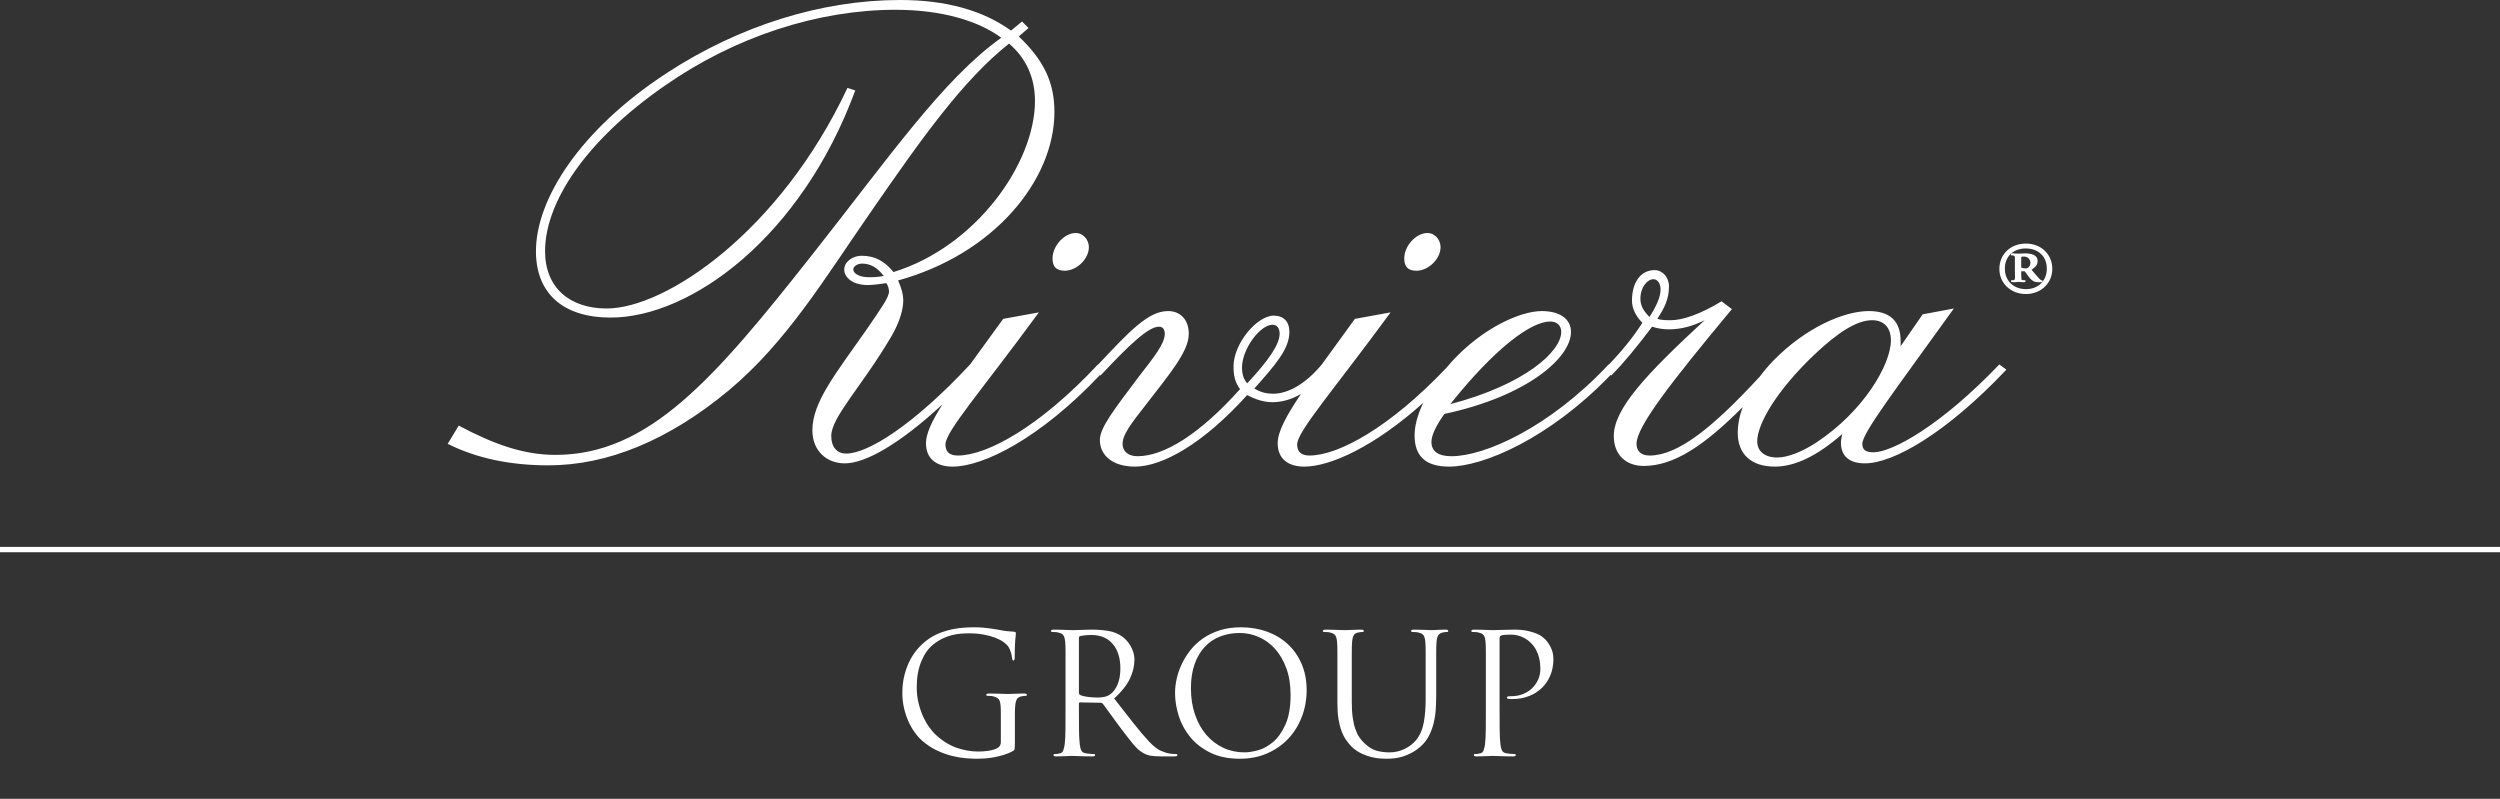 <svg xmlns="http://www.w3.org/2000/svg" width="169" height="54" viewBox="0 0 169 54" fill="none"><rect x="0" y="0" width="169" height="54" fill="#333333" stroke="none"/><g clip-path="url(#clip0_530_313)"><path d="M71.984 18.301C72.774 18.301 73.606 17.51 73.606 16.718C73.606 16.146 73.168 15.75 72.729 15.75C71.939 15.75 71.151 16.63 71.151 17.467C71.151 18.039 71.412 18.301 71.984 18.301Z" fill="white"></path><path d="M95.758 18.301C96.546 18.301 97.381 17.51 97.381 16.718C97.381 16.146 96.944 15.751 96.504 15.751C95.714 15.751 94.927 16.63 94.927 17.467C94.927 18.039 95.189 18.301 95.758 18.301Z" fill="white"></path><path d="M135.152 24.637C131.203 28.772 127.912 30.576 126.638 30.576C126.112 30.576 125.893 30.4 125.893 30.004C125.893 29.256 128.132 26.354 132.081 20.854L129.973 21.249L128.483 23.404V23.053C128.483 21.689 127.738 21.028 126.335 21.028C124.621 21.028 122.035 22.174 119.883 24.373C119.533 24.733 119.23 25.098 118.957 25.463C115.752 28.935 113.42 30.794 111.505 30.794C110.937 30.794 110.628 30.489 110.628 30.004C110.628 28.861 112.866 25.956 117.076 20.897L116.376 20.368C114.928 21.249 113.744 21.646 112.953 21.646C112.648 21.646 112.34 21.646 112.034 21.556C112.515 20.808 112.822 20.238 112.822 19.357C112.822 18.741 112.383 18.259 111.856 18.259C110.937 18.259 110.322 19.048 110.322 20.326C110.322 20.808 110.542 21.337 111.025 21.821C110.399 22.799 109.63 23.741 108.76 24.649L108.743 24.637C104.749 28.902 100.366 30.84 98.126 30.84C97.25 30.84 96.765 30.53 96.765 29.872C96.765 29.432 97.075 28.772 97.643 27.98C103.215 26.792 106.199 24.197 106.199 22.436C106.199 21.6 105.498 21.028 104.224 21.028C102.779 21.028 100.189 22.174 98.085 24.505C97.988 24.612 97.905 24.718 97.814 24.825C93.941 28.915 90.464 30.794 88.519 30.794C87.949 30.794 87.687 30.53 87.687 30.047C87.687 29.168 90.101 26.44 94.004 21.117L91.591 21.556C90.759 22.709 90.01 23.73 89.353 24.638C88.258 25.956 87.074 26.616 86.064 26.616C85.626 26.616 85.229 26.528 84.794 26.264C86.239 24.637 87.162 23.581 87.162 22.436C87.162 21.733 86.768 21.337 86.106 21.337C84.967 21.337 83.387 23.228 83.387 24.768C83.387 25.386 83.477 25.826 83.826 26.306C81.106 29.343 78.696 30.84 76.897 30.84C76.238 30.84 75.886 30.489 75.886 30.004C75.886 29.388 76.457 28.641 77.423 27.408C79.09 25.252 80.361 23.757 80.361 22.569C80.361 21.6 79.79 21.028 78.958 21.028C77.621 21.028 76.361 22.388 74.235 24.646L74.222 24.637C70.273 28.861 66.718 30.794 64.744 30.794C64.173 30.794 63.912 30.53 63.912 30.047C63.912 29.168 66.325 26.44 70.228 21.117L67.816 21.555C66.984 22.71 66.234 23.731 65.577 24.639C61.717 28.773 58.65 30.662 57.201 30.662C56.585 30.662 56.192 30.224 56.192 29.477C56.192 28.2 58.253 26.133 60.227 22.79C60.799 21.821 61.06 20.941 61.06 20.326C61.06 19.886 60.929 19.446 60.709 18.96C67.244 17.157 71.279 12.142 71.279 7.569C71.279 5.543 70.538 4.049 68.869 2.465L69.528 1.893L69.089 1.453L68.344 2.069C66.457 0.706 63.957 0 60.841 0C55.576 0 50.004 1.718 45.091 4.927C39.214 8.756 36.23 13.461 36.23 16.983C36.23 19.843 38.075 21.468 41.276 21.468C46.717 21.468 54.173 16.014 57.815 6.115L57.289 5.94C52.724 15.663 45.004 20.854 41.011 20.854C38.514 20.854 36.846 19.446 36.846 16.983C36.846 13.727 39.524 9.549 44.918 5.808C49.697 2.465 55.315 0.661 60.535 0.661C63.651 0.661 66.151 1.409 67.684 2.553C63.735 5.368 60.096 10.647 54.917 17.201C48.296 25.606 43.862 30.751 37.546 30.751C35.355 30.751 33.335 30.004 31.01 28.772L30.264 30.004C32.195 30.971 34.476 31.457 37.065 31.457C41.056 31.457 45.182 29.782 49.259 26.395C53.208 23.097 55.799 18.741 58.825 14.388C62.29 9.371 65.096 5.412 68.212 2.947C69.351 3.916 69.964 5.236 69.964 6.821C69.964 11.043 65.973 16.674 60.401 18.39C59.79 17.641 59.131 17.29 58.253 17.29C57.595 17.29 57.07 17.73 57.07 18.213C57.07 18.787 57.682 19.269 58.65 19.269C58.912 19.269 59.35 19.226 59.921 19.137C60.05 19.357 60.096 19.533 60.096 19.71C60.096 20.107 59.524 20.897 58.56 22.305C56.498 25.252 54.917 27.189 54.917 29.081C54.917 30.489 55.886 31.323 57.112 31.323C58.505 31.323 60.818 30.013 63.71 27.335C62.992 28.468 62.596 29.318 62.596 29.961C62.596 30.971 63.253 31.543 64.396 31.543C66.485 31.543 70.318 29.623 74.357 25.353L74.396 25.386C76.37 23.273 77.641 22.085 78.342 22.085C78.606 22.085 78.738 22.263 78.738 22.569C78.738 23.228 78.035 24.11 76.941 25.517C75.36 27.628 74.351 28.902 74.351 29.738C74.351 30.794 75.229 31.543 76.719 31.543C78.606 31.543 81.371 29.961 84.31 26.704C84.881 27.012 85.449 27.189 86.022 27.189C86.658 27.189 87.305 27.002 87.946 26.633C86.94 28.123 86.371 29.192 86.371 29.961C86.371 30.971 87.029 31.543 88.168 31.543C89.924 31.543 92.906 30.194 96.207 27.235C95.819 28.055 95.626 28.807 95.626 29.432C95.626 30.84 96.372 31.543 97.953 31.543C100.256 31.543 104.716 29.662 108.874 25.35L108.918 25.386C109.708 24.592 110.628 23.493 111.682 22.085C112.076 22.216 112.47 22.263 112.822 22.263C113.658 22.263 114.447 22.041 115.234 21.646C111.285 25.297 109.092 27.628 109.092 29.477C109.092 30.751 109.927 31.498 111.111 31.498C113.182 31.498 115.232 30.095 117.803 27.522C117.58 28.129 117.47 28.715 117.47 29.256C117.47 30.706 118.392 31.543 119.973 31.543C121.376 31.543 122.867 30.794 124.535 29.343C124.489 29.562 124.447 29.738 124.447 29.917C124.447 30.84 125.019 31.323 126.071 31.323C127.957 31.323 131.51 29.343 135.632 24.988L135.152 24.637ZM58.735 18.741C58.077 18.741 57.682 18.479 57.682 18.213C57.682 18.039 57.901 17.819 58.295 17.819C58.825 17.819 59.305 18.083 59.744 18.654C59.305 18.741 58.957 18.741 58.735 18.741ZM83.959 24.857C83.959 23.581 85.187 21.953 86.022 21.953C86.328 21.953 86.503 22.174 86.503 22.569C86.503 23.273 85.755 24.373 84.31 25.912C84.046 25.606 83.959 25.252 83.959 24.857ZM104.796 21.733C105.233 21.733 105.54 21.995 105.54 22.436C105.54 23.757 103.085 26 98.04 27.319C101.021 23.581 103.479 21.733 104.796 21.733ZM111.505 21.426C111.111 21.028 110.891 20.677 110.891 20.194C110.891 19.401 111.373 18.874 111.77 18.874C112.034 18.874 112.254 19.137 112.254 19.577C112.254 20.062 111.988 20.677 111.505 21.426ZM122.78 29.917C121.769 30.576 120.805 30.928 120.149 30.928C119.27 30.928 118.789 30.489 118.789 29.828C118.789 28.683 120.06 26.44 122.647 23.977C124.27 22.436 125.544 21.646 126.555 21.646C127.342 21.646 127.825 22.13 127.825 23.009C127.825 24.637 125.982 27.805 122.78 29.917Z" fill="white"></path><path d="M0 37.331H169V36.97H0" fill="white"></path><path d="M67.656 50.169V48.242C67.656 48.016 67.65 47.832 67.639 47.692C67.628 47.553 67.605 47.443 67.571 47.364C67.537 47.284 67.487 47.224 67.419 47.182C67.351 47.141 67.261 47.105 67.148 47.075C67.102 47.06 67.04 47.05 66.961 47.046C66.882 47.043 66.816 47.041 66.763 47.041C66.703 47.041 66.673 47.018 66.673 46.973C66.673 46.912 66.733 46.882 66.854 46.882C66.982 46.882 67.117 46.884 67.261 46.888C67.404 46.892 67.537 46.895 67.662 46.899C67.786 46.903 67.892 46.907 67.978 46.91C68.065 46.914 68.116 46.916 68.131 46.916C68.146 46.916 68.197 46.914 68.283 46.91C68.37 46.907 68.47 46.903 68.583 46.899C68.696 46.895 68.813 46.892 68.933 46.888C69.054 46.884 69.156 46.882 69.238 46.882C69.359 46.882 69.419 46.912 69.419 46.973C69.419 47.018 69.389 47.041 69.329 47.041C69.291 47.041 69.252 47.043 69.21 47.046C69.169 47.05 69.114 47.06 69.046 47.075C68.896 47.105 68.792 47.171 68.736 47.273C68.679 47.375 68.643 47.524 68.628 47.721C68.613 47.902 68.606 48.083 68.606 48.265V50.169C68.606 50.297 68.604 50.398 68.6 50.469C68.596 50.541 68.59 50.598 68.583 50.639C68.575 50.681 68.56 50.709 68.538 50.724C68.515 50.739 68.489 50.758 68.459 50.781C68.278 50.879 68.082 50.961 67.871 51.025C67.66 51.089 67.447 51.142 67.232 51.184C67.018 51.225 66.81 51.253 66.611 51.269C66.411 51.283 66.228 51.291 66.062 51.291C65.844 51.291 65.588 51.28 65.294 51.257C65 51.234 64.685 51.181 64.35 51.098C64.015 51.016 63.676 50.892 63.333 50.73C62.99 50.568 62.66 50.35 62.344 50.078C62.171 49.927 62.003 49.74 61.841 49.517C61.679 49.295 61.536 49.045 61.412 48.769C61.287 48.493 61.187 48.193 61.112 47.868C61.037 47.543 60.999 47.203 60.999 46.848C60.999 46.395 61.05 45.975 61.152 45.59C61.253 45.205 61.391 44.855 61.564 44.542C61.737 44.228 61.939 43.952 62.169 43.714C62.399 43.476 62.638 43.278 62.886 43.119C63.143 42.96 63.403 42.834 63.666 42.739C63.93 42.645 64.19 42.573 64.446 42.524C64.702 42.475 64.953 42.443 65.198 42.428C65.443 42.413 65.674 42.405 65.893 42.405C66.074 42.405 66.255 42.412 66.436 42.427C66.616 42.442 66.786 42.46 66.944 42.482C67.102 42.504 67.242 42.526 67.362 42.548C67.483 42.57 67.569 42.585 67.622 42.593C67.743 42.622 67.89 42.646 68.063 42.664C68.236 42.683 68.394 42.695 68.538 42.703C68.598 42.71 68.636 42.723 68.651 42.741C68.666 42.76 68.673 42.78 68.673 42.802C68.673 42.84 68.669 42.892 68.662 42.96C68.654 43.028 68.645 43.123 68.634 43.244C68.623 43.365 68.613 43.52 68.606 43.709C68.598 43.897 68.594 44.132 68.594 44.411C68.594 44.502 68.587 44.564 68.572 44.598C68.556 44.632 68.53 44.649 68.492 44.649C68.455 44.649 68.428 44.592 68.413 44.479C68.405 44.396 68.385 44.285 68.351 44.145C68.317 44.005 68.258 43.867 68.175 43.731C68.107 43.625 67.998 43.518 67.847 43.408C67.696 43.299 67.509 43.2 67.287 43.113C67.064 43.027 66.803 42.955 66.505 42.898C66.207 42.841 65.877 42.813 65.515 42.813C65.334 42.813 65.147 42.821 64.954 42.836C64.762 42.851 64.564 42.883 64.36 42.932C64.156 42.981 63.947 43.057 63.732 43.159C63.517 43.261 63.303 43.396 63.092 43.562C62.76 43.827 62.49 44.207 62.282 44.703C62.075 45.199 61.971 45.779 61.971 46.445C61.971 46.846 62.014 47.217 62.101 47.557C62.188 47.898 62.294 48.203 62.418 48.471C62.543 48.74 62.675 48.969 62.815 49.158C62.954 49.347 63.073 49.491 63.172 49.589C63.624 50.028 64.102 50.34 64.604 50.526C65.106 50.711 65.618 50.804 66.139 50.804C66.237 50.804 66.346 50.8 66.467 50.792C66.588 50.785 66.707 50.772 66.824 50.753C66.941 50.734 67.052 50.709 67.158 50.679C67.263 50.649 67.354 50.611 67.43 50.566C67.581 50.483 67.656 50.35 67.656 50.169Z" fill="white"></path><path d="M72.03 47.845V44.099C72.03 43.929 72.028 43.793 72.025 43.691C72.021 43.59 72.015 43.493 72.008 43.402C71.992 43.206 71.955 43.059 71.894 42.96C71.834 42.862 71.71 42.794 71.522 42.756C71.476 42.741 71.414 42.732 71.335 42.728C71.256 42.724 71.19 42.722 71.137 42.722C71.077 42.722 71.047 42.7 71.047 42.654C71.047 42.594 71.107 42.564 71.228 42.564C71.356 42.564 71.491 42.566 71.635 42.569C71.778 42.573 71.912 42.577 72.036 42.581C72.16 42.584 72.266 42.588 72.352 42.592C72.439 42.596 72.49 42.598 72.505 42.598C72.535 42.598 72.605 42.596 72.714 42.592C72.823 42.588 72.947 42.584 73.087 42.581C73.226 42.577 73.364 42.573 73.499 42.569C73.635 42.566 73.748 42.564 73.839 42.564C74.2 42.564 74.56 42.592 74.918 42.649C75.276 42.705 75.605 42.843 75.907 43.062C75.975 43.115 76.054 43.189 76.144 43.283C76.235 43.378 76.319 43.489 76.398 43.618C76.478 43.746 76.546 43.894 76.602 44.06C76.659 44.226 76.687 44.407 76.687 44.604C76.687 45.027 76.585 45.452 76.382 45.879C76.178 46.306 75.824 46.754 75.319 47.222C75.786 47.819 76.212 48.363 76.596 48.854C76.981 49.345 77.338 49.769 77.67 50.124C77.979 50.449 78.25 50.66 78.484 50.758C78.717 50.857 78.906 50.917 79.049 50.94C79.154 50.955 79.245 50.964 79.32 50.968C79.395 50.972 79.452 50.974 79.49 50.974C79.558 50.974 79.591 50.996 79.591 51.042C79.591 51.08 79.573 51.104 79.535 51.115C79.497 51.127 79.426 51.132 79.32 51.132H78.518C78.201 51.132 77.956 51.117 77.783 51.087C77.61 51.057 77.451 51 77.308 50.917C77.067 50.789 76.834 50.587 76.608 50.311C76.382 50.035 76.106 49.682 75.782 49.251C75.662 49.092 75.541 48.93 75.421 48.764C75.3 48.597 75.185 48.439 75.076 48.288C74.967 48.136 74.865 47.998 74.771 47.874C74.677 47.749 74.603 47.649 74.551 47.573C74.505 47.528 74.456 47.505 74.404 47.505L73.013 47.483C72.961 47.483 72.934 47.513 72.934 47.573V47.845C72.934 48.389 72.936 48.875 72.94 49.302C72.944 49.729 72.961 50.063 72.991 50.305C73.006 50.471 73.04 50.611 73.093 50.724C73.145 50.838 73.258 50.906 73.432 50.928C73.514 50.944 73.607 50.955 73.709 50.962C73.81 50.97 73.887 50.974 73.94 50.974C74.001 50.974 74.031 50.996 74.031 51.042C74.031 51.102 73.97 51.132 73.85 51.132C73.692 51.132 73.533 51.13 73.375 51.127C73.217 51.123 73.072 51.119 72.94 51.115C72.808 51.112 72.699 51.108 72.612 51.104C72.526 51.1 72.475 51.098 72.46 51.098C72.301 51.106 72.166 51.112 72.053 51.115C71.94 51.119 71.823 51.123 71.702 51.127C71.582 51.13 71.48 51.132 71.397 51.132C71.277 51.132 71.216 51.102 71.216 51.042C71.216 50.996 71.246 50.974 71.307 50.974C71.359 50.974 71.416 50.97 71.476 50.962C71.537 50.955 71.593 50.944 71.646 50.928C71.759 50.906 71.836 50.838 71.878 50.724C71.919 50.611 71.951 50.471 71.974 50.305C72.004 50.063 72.021 49.729 72.025 49.302C72.028 48.875 72.03 48.389 72.03 47.845ZM72.934 43.13V46.837C72.934 46.897 72.961 46.943 73.013 46.973C73.096 47.026 73.253 47.069 73.483 47.103C73.712 47.137 73.952 47.154 74.2 47.154C74.336 47.154 74.479 47.141 74.63 47.114C74.78 47.088 74.92 47.029 75.048 46.939C75.244 46.803 75.408 46.586 75.54 46.287C75.671 45.989 75.737 45.624 75.737 45.193C75.737 44.483 75.564 43.928 75.217 43.527C74.871 43.127 74.392 42.926 73.782 42.926C73.609 42.926 73.454 42.934 73.319 42.949C73.183 42.964 73.085 42.979 73.025 42.994C72.964 43.017 72.934 43.062 72.934 43.13Z" fill="white"></path><path d="M79.433 46.837C79.433 46.535 79.471 46.213 79.546 45.873C79.622 45.533 79.739 45.199 79.897 44.87C80.055 44.542 80.253 44.228 80.49 43.929C80.728 43.631 81.012 43.368 81.343 43.142C81.675 42.915 82.052 42.736 82.474 42.603C82.896 42.471 83.367 42.405 83.886 42.405C84.519 42.405 85.107 42.503 85.65 42.7C86.192 42.896 86.661 43.178 87.057 43.544C87.452 43.911 87.763 44.356 87.989 44.882C88.216 45.407 88.329 45.998 88.329 46.655C88.329 47.29 88.221 47.889 88.006 48.452C87.792 49.015 87.488 49.506 87.097 49.925C86.704 50.345 86.23 50.677 85.672 50.923C85.114 51.168 84.497 51.291 83.819 51.291C83.043 51.291 82.378 51.155 81.824 50.883C81.27 50.611 80.816 50.26 80.462 49.829C80.108 49.398 79.848 48.92 79.682 48.395C79.516 47.87 79.433 47.351 79.433 46.837ZM80.507 46.519C80.507 47.177 80.599 47.774 80.784 48.31C80.969 48.847 81.225 49.304 81.552 49.682C81.88 50.059 82.263 50.35 82.7 50.554C83.137 50.758 83.611 50.86 84.124 50.86C84.38 50.86 84.685 50.813 85.039 50.719C85.394 50.624 85.734 50.437 86.062 50.158C86.39 49.878 86.669 49.483 86.898 48.973C87.128 48.463 87.243 47.796 87.243 46.973C87.243 46.293 87.147 45.692 86.955 45.171C86.763 44.649 86.508 44.213 86.192 43.861C85.876 43.51 85.51 43.244 85.096 43.062C84.682 42.881 84.252 42.79 83.807 42.79C83.333 42.79 82.894 42.868 82.491 43.023C82.088 43.178 81.739 43.412 81.445 43.725C81.151 44.039 80.921 44.428 80.756 44.893C80.59 45.358 80.507 45.9 80.507 46.519Z" fill="white"></path><path d="M90.408 47.505V44.099C90.408 43.929 90.406 43.793 90.402 43.691C90.398 43.59 90.393 43.493 90.385 43.402C90.37 43.206 90.332 43.059 90.272 42.96C90.212 42.862 90.088 42.794 89.899 42.756C89.854 42.741 89.792 42.732 89.713 42.728C89.634 42.724 89.567 42.722 89.515 42.722C89.454 42.722 89.425 42.7 89.425 42.654C89.425 42.594 89.485 42.564 89.605 42.564C89.733 42.564 89.867 42.566 90.007 42.569C90.146 42.573 90.277 42.577 90.401 42.581C90.524 42.584 90.633 42.588 90.726 42.592C90.819 42.596 90.877 42.598 90.899 42.598C90.922 42.598 90.978 42.596 91.067 42.592C91.156 42.588 91.257 42.584 91.369 42.581C91.482 42.577 91.596 42.573 91.713 42.569C91.83 42.566 91.93 42.564 92.013 42.564C92.133 42.564 92.194 42.594 92.194 42.654C92.194 42.7 92.163 42.722 92.103 42.722C92.065 42.722 92.026 42.724 91.984 42.728C91.943 42.732 91.888 42.741 91.821 42.756C91.67 42.779 91.566 42.843 91.51 42.949C91.453 43.055 91.417 43.206 91.402 43.402C91.395 43.493 91.389 43.59 91.385 43.691C91.382 43.793 91.38 43.929 91.38 44.099V47.437C91.38 47.845 91.4 48.199 91.442 48.497C91.484 48.796 91.542 49.054 91.618 49.273C91.693 49.493 91.784 49.68 91.889 49.835C91.995 49.99 92.109 50.124 92.229 50.237C92.509 50.502 92.782 50.672 93.051 50.747C93.319 50.823 93.615 50.86 93.94 50.86C94.287 50.86 94.62 50.785 94.937 50.634C95.254 50.483 95.514 50.286 95.718 50.044C95.983 49.719 96.158 49.323 96.245 48.854C96.332 48.386 96.375 47.857 96.375 47.267V44.099C96.375 43.929 96.374 43.793 96.37 43.691C96.366 43.59 96.36 43.493 96.353 43.402C96.338 43.206 96.3 43.059 96.24 42.96C96.18 42.862 96.055 42.794 95.867 42.756C95.822 42.741 95.759 42.732 95.68 42.728C95.601 42.724 95.535 42.722 95.483 42.722C95.422 42.722 95.392 42.7 95.392 42.654C95.392 42.594 95.452 42.564 95.573 42.564C95.701 42.564 95.833 42.566 95.969 42.569C96.104 42.573 96.229 42.577 96.341 42.581C96.455 42.584 96.55 42.588 96.63 42.592C96.709 42.596 96.756 42.598 96.771 42.598C96.794 42.598 96.839 42.596 96.907 42.592C96.975 42.588 97.055 42.584 97.15 42.581C97.244 42.577 97.342 42.573 97.444 42.569C97.545 42.566 97.638 42.564 97.72 42.564C97.841 42.564 97.901 42.594 97.901 42.654C97.901 42.7 97.871 42.722 97.811 42.722C97.773 42.722 97.734 42.724 97.692 42.728C97.651 42.732 97.596 42.741 97.528 42.756C97.378 42.794 97.274 42.862 97.217 42.96C97.161 43.059 97.125 43.206 97.11 43.402C97.102 43.493 97.097 43.59 97.093 43.691C97.089 43.793 97.087 43.929 97.087 44.099V47.063C97.087 47.373 97.076 47.685 97.053 47.998C97.031 48.312 96.982 48.618 96.906 48.916C96.831 49.215 96.725 49.495 96.589 49.755C96.453 50.016 96.272 50.248 96.046 50.452C95.842 50.634 95.636 50.779 95.428 50.889C95.221 50.998 95.019 51.083 94.823 51.144C94.626 51.204 94.433 51.244 94.245 51.263C94.056 51.281 93.879 51.291 93.713 51.291C93.615 51.291 93.477 51.285 93.299 51.274C93.122 51.263 92.924 51.231 92.705 51.178C92.486 51.125 92.261 51.044 92.031 50.934C91.801 50.825 91.584 50.675 91.38 50.486C91.246 50.35 91.119 50.197 91 50.027C90.881 49.857 90.776 49.653 90.687 49.415C90.598 49.177 90.529 48.904 90.48 48.593C90.432 48.284 90.408 47.921 90.408 47.505Z" fill="white"></path><path d="M100.444 47.845V44.099C100.444 43.929 100.442 43.793 100.439 43.691C100.435 43.59 100.429 43.493 100.422 43.402C100.407 43.206 100.369 43.059 100.309 42.96C100.248 42.862 100.124 42.794 99.936 42.756C99.891 42.741 99.828 42.732 99.749 42.728C99.67 42.724 99.604 42.722 99.552 42.722C99.491 42.722 99.461 42.7 99.461 42.654C99.461 42.594 99.521 42.564 99.642 42.564C99.77 42.564 99.904 42.566 100.043 42.569C100.182 42.573 100.314 42.577 100.439 42.581C100.563 42.584 100.668 42.588 100.755 42.592C100.842 42.596 100.897 42.598 100.919 42.598C101.047 42.598 101.25 42.592 101.529 42.581C101.808 42.569 102.079 42.564 102.343 42.564C102.697 42.564 102.997 42.59 103.242 42.643C103.486 42.696 103.692 42.756 103.858 42.824C104.023 42.892 104.151 42.962 104.242 43.034C104.332 43.106 104.4 43.164 104.445 43.21C104.573 43.331 104.7 43.51 104.824 43.748C104.948 43.986 105.01 44.256 105.01 44.558C105.01 44.959 104.941 45.325 104.801 45.658C104.662 45.99 104.468 46.276 104.219 46.514C103.971 46.752 103.677 46.935 103.338 47.063C102.999 47.192 102.629 47.256 102.23 47.256H102.111C102.062 47.256 102.023 47.252 101.993 47.245C101.963 47.245 101.934 47.239 101.908 47.228C101.881 47.216 101.869 47.196 101.869 47.165C101.869 47.12 101.889 47.092 101.931 47.08C101.972 47.069 102.053 47.063 102.174 47.063C102.445 47.063 102.701 47.016 102.942 46.922C103.183 46.827 103.39 46.697 103.564 46.531C103.737 46.365 103.875 46.17 103.976 45.947C104.078 45.724 104.129 45.48 104.129 45.216C104.129 45.125 104.123 45.012 104.112 44.876C104.101 44.74 104.074 44.592 104.033 44.434C103.991 44.275 103.929 44.113 103.846 43.947C103.763 43.78 103.647 43.622 103.496 43.471C103.345 43.319 103.193 43.204 103.038 43.125C102.884 43.045 102.737 42.989 102.597 42.955C102.458 42.921 102.332 42.904 102.219 42.904H101.948C101.85 42.904 101.757 42.909 101.671 42.921C101.584 42.932 101.514 42.949 101.462 42.972C101.401 42.994 101.371 43.066 101.371 43.187V47.845C101.371 48.389 101.373 48.875 101.377 49.302C101.38 49.729 101.398 50.063 101.428 50.305C101.443 50.471 101.477 50.611 101.529 50.724C101.582 50.838 101.695 50.906 101.869 50.928C101.951 50.944 102.044 50.955 102.145 50.962C102.247 50.97 102.324 50.974 102.377 50.974C102.437 50.974 102.467 50.996 102.467 51.042C102.467 51.102 102.407 51.132 102.287 51.132C102.128 51.132 101.97 51.13 101.812 51.127C101.654 51.123 101.509 51.119 101.377 51.115C101.245 51.112 101.136 51.108 101.049 51.104C100.962 51.1 100.912 51.098 100.897 51.098C100.889 51.098 100.844 51.1 100.761 51.104C100.678 51.108 100.58 51.112 100.467 51.115C100.354 51.119 100.237 51.123 100.117 51.127C99.996 51.13 99.894 51.132 99.811 51.132C99.691 51.132 99.63 51.102 99.63 51.042C99.63 50.996 99.66 50.974 99.721 50.974C99.774 50.974 99.83 50.97 99.891 50.962C99.951 50.955 100.007 50.944 100.06 50.928C100.173 50.906 100.25 50.838 100.292 50.724C100.333 50.611 100.365 50.471 100.388 50.305C100.418 50.063 100.435 49.729 100.439 49.302C100.442 48.875 100.444 48.389 100.444 47.845Z" fill="white"></path><path d="M135.158 18.18C135.158 17.186 135.916 16.465 136.946 16.465C137.977 16.465 138.735 17.186 138.735 18.18C138.735 19.136 137.977 19.876 136.946 19.876C135.916 19.876 135.158 19.136 135.158 18.18ZM138.365 18.161C138.365 17.323 137.782 16.796 136.946 16.796C136.11 16.796 135.528 17.323 135.528 18.161C135.528 18.98 136.11 19.546 136.966 19.546C137.782 19.546 138.365 18.98 138.365 18.161ZM136.207 17.888V17.4C136.207 17.284 136.13 17.264 135.974 17.264C135.955 17.264 135.936 17.245 135.936 17.206C135.936 17.147 135.974 17.128 136.033 17.128H136.11C136.149 17.128 136.304 17.147 136.441 17.147C136.616 17.147 136.693 17.128 136.887 17.128C137.218 17.128 137.743 17.186 137.743 17.654C137.743 17.849 137.665 18.005 137.335 18.239L137.685 18.648C137.937 18.941 137.977 18.941 138.016 18.941C138.054 18.941 138.074 18.961 138.074 18.999C138.074 19.058 138.054 19.078 137.899 19.078C137.646 19.078 137.433 19.097 137.141 18.707L136.868 18.336H136.635V18.512C136.635 18.863 136.654 18.902 136.674 18.922C136.713 18.941 136.81 18.941 136.868 18.941C136.907 18.941 136.927 18.941 136.927 18.999C136.927 19.058 136.887 19.078 136.849 19.078H136.771C136.732 19.078 136.558 19.058 136.461 19.058C136.402 19.058 136.207 19.078 136.169 19.078H136.072C136.033 19.078 135.936 19.058 135.936 18.999C135.936 18.961 135.955 18.941 135.994 18.941C136.169 18.941 136.188 18.941 136.207 18.824C136.227 18.726 136.207 18.59 136.207 18.317V17.888ZM136.635 18.083C136.693 18.122 136.829 18.142 136.907 18.142C136.966 18.142 137.024 18.142 137.082 18.102C137.18 18.044 137.257 17.927 137.257 17.771C137.257 17.537 137.082 17.342 136.81 17.342C136.791 17.342 136.674 17.342 136.635 17.381V18.083Z" fill="white"></path></g><defs><clipPath id="clip0_530_313"><rect width="169" height="54" fill="white"></rect></clipPath></defs></svg>